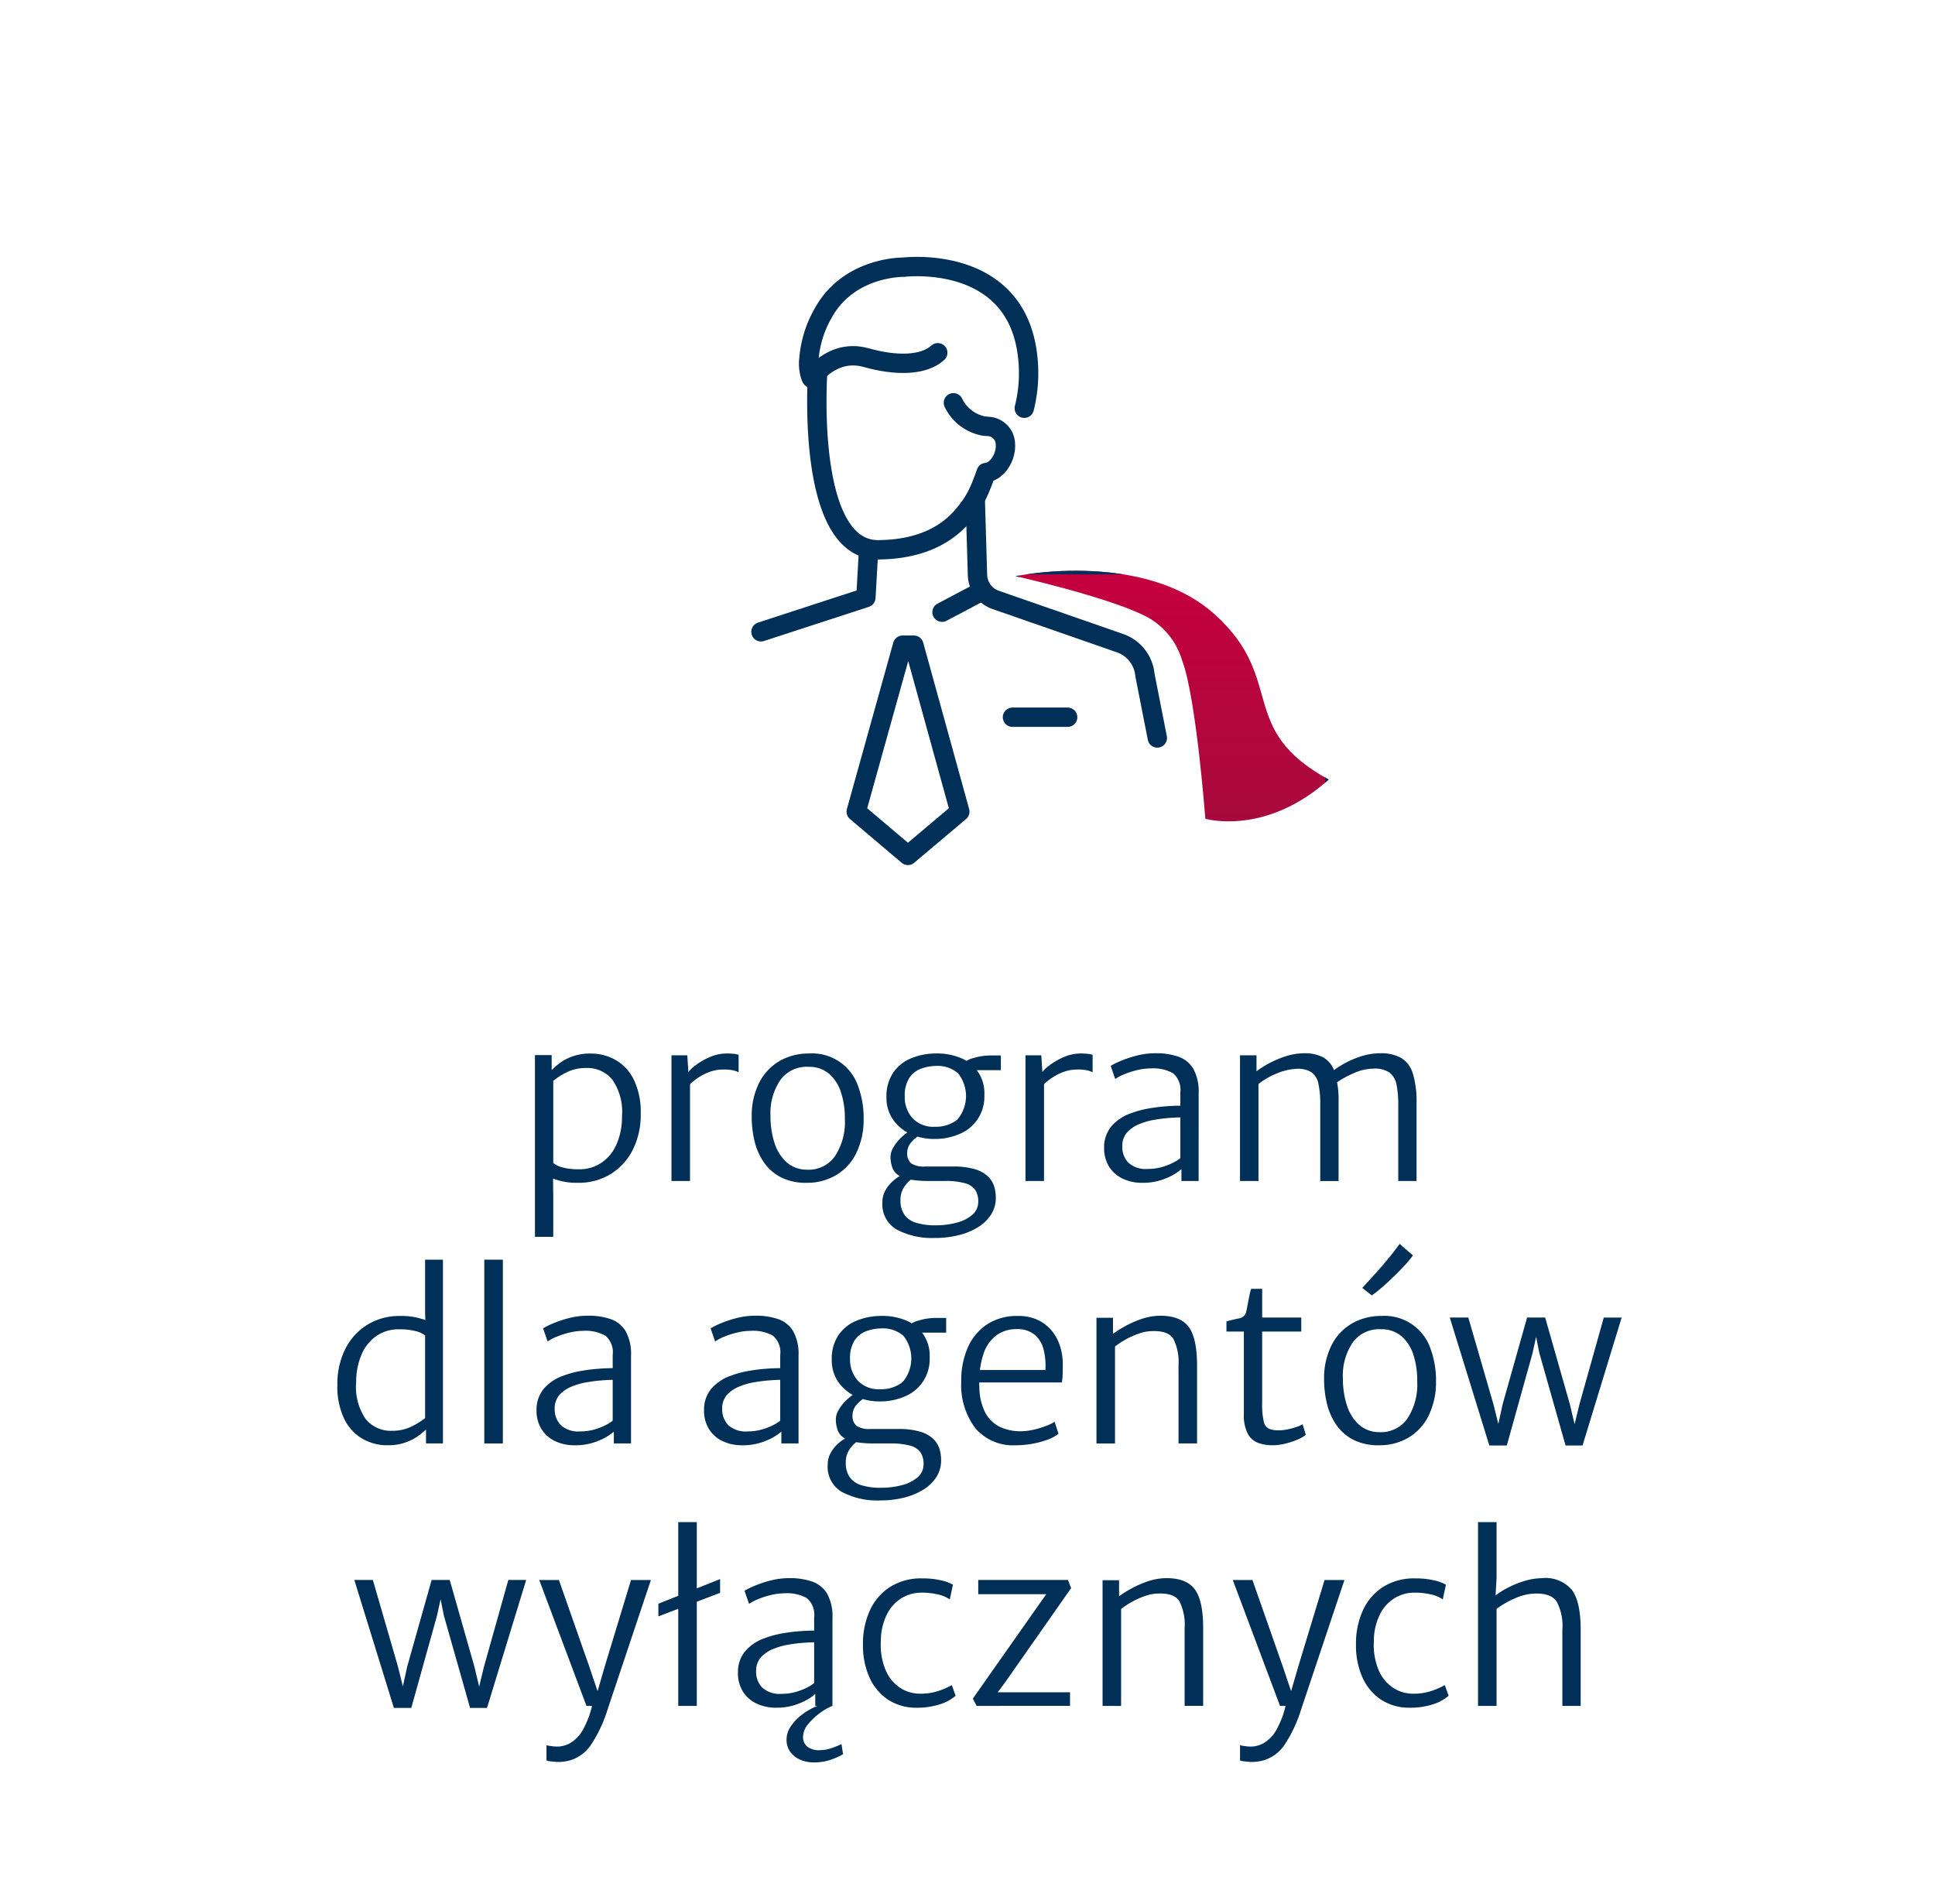 <?xml version="1.0" encoding="UTF-8"?>
<svg xmlns="http://www.w3.org/2000/svg" xmlns:xlink="http://www.w3.org/1999/xlink" width="266.863" height="262.645" viewBox="0 0 266.863 262.645">
  <defs>
    <linearGradient id="a" x1="0.5" x2="0.5" y2="1" gradientUnits="objectBoundingBox">
      <stop offset="0" stop-color="#c5003e"></stop>
      <stop offset="1" stop-color="#a60a3d"></stop>
    </linearGradient>
    <clipPath id="b">
      <path d="M1126.154,483.954s12.181,2.752,17.585,5.354a10.055,10.055,0,0,1,5.4,6.338c1.919,5.052,3.184,21.774,3.184,21.774s8.309,2.415,17.013-5.41c-12.777-7.014-5.81-13.75-15.625-22.7-5.458-4.977-13.272-6.094-19.189-6.094a45.444,45.444,0,0,0-8.369.74" transform="translate(-1126.154 -483.214)" stroke="#003057" stroke-width="1" fill="url(#a)"></path>
    </clipPath>
  </defs>
  <g transform="translate(-916.471 -1893.532)">
    <g transform="translate(990.247 2038.796)">
      <path d="M1066.149,568.762V543.7h2.307v2.214l.219.312V559.97l-.031.342.031,2.868v5.581Zm5.892-7.451a8.8,8.8,0,0,1-2.853-.4,5.277,5.277,0,0,1-1.449-.655l.936-1.684a3.34,3.34,0,0,0,1.3.623,8.588,8.588,0,0,0,2.285.25,5.4,5.4,0,0,0,2.993-.857,5.868,5.868,0,0,0,2.1-2.479,9.369,9.369,0,0,0,.8-3.927,7.87,7.87,0,0,0-1.294-5.051,4.438,4.438,0,0,0-3.663-1.653,5.818,5.818,0,0,0-2.7.609,9.073,9.073,0,0,0-1.824,1.169l-.406-1.309a13.75,13.75,0,0,1,1.076-.974,6.8,6.8,0,0,1,1.816-1.036,7.214,7.214,0,0,1,2.719-.452,6.868,6.868,0,0,1,3.345.856,6.339,6.339,0,0,1,2.541,2.7,10.262,10.262,0,0,1,.973,4.793,10.682,10.682,0,0,1-1.083,4.9,8.308,8.308,0,0,1-3.04,3.359A8.453,8.453,0,0,1,1072.041,561.311Z" transform="translate(-1066.149 -543.446)" fill="#003057"></path>
      <path d="M1083.194,561.062V543.728h2.183l.157,2.464.218,1.09v13.781Zm2.4-13.188-.187-1.682a4.594,4.594,0,0,1,1.092-1.076,9.238,9.238,0,0,1,1.964-1.138,5.761,5.761,0,0,1,2.338-.5,8.929,8.929,0,0,1,1.005.046,2.614,2.614,0,0,1,.647.139v2.4a3.479,3.479,0,0,0-.694-.249,5.925,5.925,0,0,0-1.426-.126,5.388,5.388,0,0,0-1.987.367,7.624,7.624,0,0,0-1.637.874A7.439,7.439,0,0,0,1085.595,547.874Z" transform="translate(-1064.364 -543.446)" fill="#003057"></path>
      <path d="M1100.787,561.311a7.592,7.592,0,0,1-3.522-.748,6.407,6.407,0,0,1-2.354-2.042,8.724,8.724,0,0,1-1.31-2.962,14.246,14.246,0,0,1-.389-3.508,9.957,9.957,0,0,1,1.1-4.676,7.219,7.219,0,0,1,2.822-2.908,7.983,7.983,0,0,1,3.967-.989,6.693,6.693,0,0,1,6.818,4.6,12.724,12.724,0,0,1,.726,4.529,10.419,10.419,0,0,1-1.068,4.715,7.19,7.19,0,0,1-2.783,2.962A7.826,7.826,0,0,1,1100.787,561.311Zm.063-1.808a4.433,4.433,0,0,0,3.842-1.863,8.552,8.552,0,0,0,1.364-5.12,11.412,11.412,0,0,0-.515-3.623,5.688,5.688,0,0,0-1.636-2.6,4.213,4.213,0,0,0-2.838-.981,4.5,4.5,0,0,0-3.842,1.729,8.115,8.115,0,0,0-1.426,5.035,12.064,12.064,0,0,0,.53,3.656,6.1,6.1,0,0,0,1.644,2.7A4.186,4.186,0,0,0,1100.85,559.5Z" transform="translate(-1063.315 -543.446)" fill="#003057"></path>
      <path d="M1116.788,568.918a10.467,10.467,0,0,1-5.277-1.153,4,4,0,0,1-1.988-3.742,3.353,3.353,0,0,1,.468-1.761,5,5,0,0,1,1.115-1.309,5.123,5.123,0,0,1,1.193-.765l1.714.25a9.442,9.442,0,0,0-.842.686,3.912,3.912,0,0,0-.811,1.052,3.181,3.181,0,0,0-.342,1.536,3.39,3.39,0,0,0,.53,1.98,3.044,3.044,0,0,0,1.605,1.123,8.814,8.814,0,0,0,2.729.358,11.151,11.151,0,0,0,2.836-.351,5.384,5.384,0,0,0,2.183-1.075,2.334,2.334,0,0,0,.84-1.847,2.81,2.81,0,0,0-.427-1.622,2.527,2.527,0,0,0-1.434-.919,9.93,9.93,0,0,0-2.721-.3h-2.338a14.871,14.871,0,0,1-1.613-.079q-.711-.078-1.225-.171a.935.935,0,0,1-.281-.117,1.426,1.426,0,0,0-.281-.133,2.168,2.168,0,0,1-1.457-1.169,4.376,4.376,0,0,1-.319-1.637,2.588,2.588,0,0,1,.343-1.24,5.646,5.646,0,0,1,.9-1.215,7.961,7.961,0,0,1,1.216-1.037l1.62.468a3.838,3.838,0,0,0-1.146.919,2.153,2.153,0,0,0-.631,1.482,1.778,1.778,0,0,0,.561,1.511,3.311,3.311,0,0,0,1.932.422h3.773a10.528,10.528,0,0,1,3.024.358,4.459,4.459,0,0,1,1.808.974,3.293,3.293,0,0,1,.882,1.38,5.254,5.254,0,0,1,.24,1.589,4.249,4.249,0,0,1-.646,2.308,5.585,5.585,0,0,1-1.8,1.753,9.191,9.191,0,0,1-2.673,1.107A13.341,13.341,0,0,1,1116.788,568.918Zm-.063-13.655a7.818,7.818,0,0,1-3.375-.709,5.842,5.842,0,0,1-2.385-2,5.236,5.236,0,0,1-.88-3.031,5.849,5.849,0,0,1,.911-3.383,5.559,5.559,0,0,1,2.439-1.98,8.875,8.875,0,0,1,3.384-.685,8.432,8.432,0,0,1,3.351.56,5.185,5.185,0,0,1,3.415,5.176,5.532,5.532,0,0,1-3.4,5.355A8.421,8.421,0,0,1,1116.725,555.264Zm.031-1.684a4.738,4.738,0,0,0,3.1-.983,5.017,5.017,0,0,0,.1-6.391,4.282,4.282,0,0,0-3.017-1.013,6.176,6.176,0,0,0-2.111.39,3.316,3.316,0,0,0-1.606,1.286,4.5,4.5,0,0,0-.615,2.533,4.338,4.338,0,0,0,1.059,2.977A3.9,3.9,0,0,0,1116.756,553.58Zm4.832-7.8-.9-1a3.755,3.755,0,0,1,1.465-.694,7.819,7.819,0,0,1,2.277-.335h1.434v2.026Z" transform="translate(-1061.606 -543.446)" fill="#003057"></path>
      <path d="M1127.386,561.062V543.728h2.182l.157,2.464.218,1.09v13.781Zm2.4-13.188-.187-1.682a4.588,4.588,0,0,1,1.09-1.076,9.274,9.274,0,0,1,1.964-1.138,5.768,5.768,0,0,1,2.338-.5,8.946,8.946,0,0,1,1.006.046,2.624,2.624,0,0,1,.647.139v2.4a3.527,3.527,0,0,0-.694-.249,5.933,5.933,0,0,0-1.426-.126,5.379,5.379,0,0,0-1.987.367,7.6,7.6,0,0,0-1.638.874A7.461,7.461,0,0,0,1129.787,547.874Z" transform="translate(-1059.735 -543.446)" fill="#003057"></path>
      <path d="M1142.476,561.314a6.182,6.182,0,0,1-2.72-.576,4.443,4.443,0,0,1-1.872-1.66,4.8,4.8,0,0,1-.678-2.6,4.5,4.5,0,0,1,.959-2.908,6.21,6.21,0,0,1,2.783-1.861,12.547,12.547,0,0,1,2.245-.617,23.7,23.7,0,0,1,2.424-.319q1.193-.094,2.1-.094l.561.717-.561.9q-.623,0-1.605.077t-2,.257a8.78,8.78,0,0,0-1.753.475,4.777,4.777,0,0,0-1.98,1.247,2.821,2.821,0,0,0-.671,1.933,3.138,3.138,0,0,0,.826,2.237,3.561,3.561,0,0,0,2.7.879,6.943,6.943,0,0,0,2.065-.3,8.388,8.388,0,0,0,1.614-.663,3.82,3.82,0,0,0,.842-.569l.561.5-.406,1.027a7.6,7.6,0,0,1-2.128,1.279A8.171,8.171,0,0,1,1142.476,561.314Zm7.763-.249h-2.37V558.6l-.156-.031v-9.7a3,3,0,0,0-1.005-2.666,5.565,5.565,0,0,0-3.048-.669,8.205,8.205,0,0,0-1.847.225,11.51,11.51,0,0,0-1.8.57,6.505,6.505,0,0,0-1.278.669l-.623-1.808a9.437,9.437,0,0,1,1.239-.623,15.236,15.236,0,0,1,2.254-.771,10.418,10.418,0,0,1,2.712-.351,9.4,9.4,0,0,1,3.11.467,3.872,3.872,0,0,1,2.073,1.668,6.453,6.453,0,0,1,.741,3.383Z" transform="translate(-1058.707 -543.449)" fill="#003057"></path>
      <path d="M1154.167,561.065V543.731h2.277v2.214a11.354,11.354,0,0,1,1.682-1.084,13.736,13.736,0,0,1,2.277-.974,8.475,8.475,0,0,1,2.431-.436,5.613,5.613,0,0,1,2.828.569,3.564,3.564,0,0,1,1.591,2.1,13.508,13.508,0,0,1,.507,4.162v10.788h-2.525v-10.6a12.8,12.8,0,0,0-.258-2.83,2.518,2.518,0,0,0-1-1.6,3.612,3.612,0,0,0-2.175-.436,7.846,7.846,0,0,0-2.6.646,9.849,9.849,0,0,0-2.486,1.443v13.375Zm13.343-13.593-.561-1.559a11.87,11.87,0,0,1,1.668-1.085,12.551,12.551,0,0,1,2.277-.966,8.636,8.636,0,0,1,2.54-.413,5.707,5.707,0,0,1,2.954.638,3.781,3.781,0,0,1,1.622,2.175,13.39,13.39,0,0,1,.506,4.107v10.694h-2.524V550.5a13.135,13.135,0,0,0-.242-2.735,2.706,2.706,0,0,0-1-1.676,3.629,3.629,0,0,0-2.285-.515,6.715,6.715,0,0,0-2.6.616A13.632,13.632,0,0,0,1167.51,547.473Z" transform="translate(-1056.93 -543.449)" fill="#003057"></path>
    </g>
    <g transform="translate(963 2065.079)">
      <path d="M1048.343,594.812a6.808,6.808,0,0,1-3.343-.865,6.382,6.382,0,0,1-2.541-2.713,10.211,10.211,0,0,1-.974-4.777,10.706,10.706,0,0,1,1.084-4.911,8.242,8.242,0,0,1,3.04-3.351,8.468,8.468,0,0,1,4.574-1.216,9.365,9.365,0,0,1,2.884.39,4.426,4.426,0,0,1,1.482.67l-.936,1.653a3.36,3.36,0,0,0-1.332-.623,9.1,9.1,0,0,0-2.346-.25,5.329,5.329,0,0,0-2.97.857,5.86,5.86,0,0,0-2.088,2.487,9.491,9.491,0,0,0-.8,3.952,7.8,7.8,0,0,0,1.286,5.042,4.45,4.45,0,0,0,3.671,1.66,5.933,5.933,0,0,0,2.744-.623,9.894,9.894,0,0,0,1.839-1.153l.406,1.308q-.375.374-1.091.959a7.065,7.065,0,0,1-4.584,1.5Zm5.363-.25v-2.4l-.125-.062V579.317l.094-.062-.094-2.744v-7.295h2.462v25.346Z" transform="translate(-1041.485 -567.033)" fill="#003057"></path>
      <path d="M1059.828,594.562V569.216h2.557v25.346Z" transform="translate(-1039.564 -567.033)" fill="#003057"></path>
      <path d="M1071.615,594.079a6.171,6.171,0,0,1-2.72-.577,4.432,4.432,0,0,1-1.87-1.66,4.8,4.8,0,0,1-.678-2.6,4.5,4.5,0,0,1,.959-2.908,6.214,6.214,0,0,1,2.782-1.863,12.552,12.552,0,0,1,2.246-.615,23.331,23.331,0,0,1,2.424-.319q1.193-.095,2.1-.094l.561.717-.561.9q-.623,0-1.605.078t-2,.256a8.768,8.768,0,0,0-1.753.476,4.767,4.767,0,0,0-1.979,1.247,2.822,2.822,0,0,0-.672,1.933,3.136,3.136,0,0,0,.828,2.236,3.561,3.561,0,0,0,2.7.88,6.984,6.984,0,0,0,2.065-.295,8.431,8.431,0,0,0,1.614-.663,3.87,3.87,0,0,0,.842-.57l.561.5-.407,1.029a7.569,7.569,0,0,1-2.127,1.278A8.174,8.174,0,0,1,1071.615,594.079Zm7.764-.25h-2.37v-2.463l-.157-.032v-9.7a3,3,0,0,0-1.005-2.666,5.558,5.558,0,0,0-3.048-.671,8.2,8.2,0,0,0-1.846.227,11.4,11.4,0,0,0-1.8.569,6.493,6.493,0,0,0-1.279.671l-.622-1.808a9.4,9.4,0,0,1,1.238-.624,15.459,15.459,0,0,1,2.253-.771,10.425,10.425,0,0,1,2.712-.35,9.374,9.374,0,0,1,3.111.467,3.883,3.883,0,0,1,2.072,1.667,6.461,6.461,0,0,1,.741,3.384Z" transform="translate(-1038.881 -566.3)" fill="#003057"></path>
      <path d="M1092.527,594.079a6.172,6.172,0,0,1-2.72-.577,4.433,4.433,0,0,1-1.87-1.66,4.8,4.8,0,0,1-.678-2.6,4.5,4.5,0,0,1,.959-2.908,6.213,6.213,0,0,1,2.783-1.863,12.544,12.544,0,0,1,2.245-.615,23.331,23.331,0,0,1,2.424-.319q1.193-.095,2.1-.094l.56.717-.56.9q-.623,0-1.606.078t-2,.256a8.764,8.764,0,0,0-1.753.476,4.767,4.767,0,0,0-1.98,1.247,2.82,2.82,0,0,0-.671,1.933,3.136,3.136,0,0,0,.826,2.236,3.562,3.562,0,0,0,2.7.88,6.982,6.982,0,0,0,2.065-.295,8.433,8.433,0,0,0,1.614-.663,3.844,3.844,0,0,0,.842-.57l.561.5-.406,1.029a7.594,7.594,0,0,1-2.128,1.278A8.174,8.174,0,0,1,1092.527,594.079Zm7.764-.25h-2.37v-2.463l-.156-.032v-9.7a3,3,0,0,0-1.006-2.666,5.555,5.555,0,0,0-3.047-.671,8.21,8.21,0,0,0-1.847.227,11.4,11.4,0,0,0-1.8.569,6.44,6.44,0,0,0-1.278.671l-.623-1.808a9.4,9.4,0,0,1,1.238-.624,15.5,15.5,0,0,1,2.253-.771,10.424,10.424,0,0,1,2.712-.35,9.374,9.374,0,0,1,3.111.467,3.876,3.876,0,0,1,2.072,1.667,6.461,6.461,0,0,1,.741,3.384Z" transform="translate(-1036.691 -566.3)" fill="#003057"></path>
      <path d="M1109.959,601.683a10.468,10.468,0,0,1-5.277-1.153,4,4,0,0,1-1.987-3.742,3.355,3.355,0,0,1,.467-1.761,4.974,4.974,0,0,1,1.115-1.309,5.091,5.091,0,0,1,1.193-.764l1.715.25a9.47,9.47,0,0,0-.842.686,3.915,3.915,0,0,0-.811,1.052,3.18,3.18,0,0,0-.342,1.536,3.391,3.391,0,0,0,.53,1.98,3.043,3.043,0,0,0,1.605,1.122,8.781,8.781,0,0,0,2.728.358,11.15,11.15,0,0,0,2.837-.35,5.36,5.36,0,0,0,2.182-1.076,2.329,2.329,0,0,0,.842-1.846,2.8,2.8,0,0,0-.429-1.622,2.515,2.515,0,0,0-1.433-.919,9.926,9.926,0,0,0-2.721-.3h-2.338a14.9,14.9,0,0,1-1.613-.077q-.711-.078-1.225-.171a.908.908,0,0,1-.281-.118,1.361,1.361,0,0,0-.281-.131,2.168,2.168,0,0,1-1.457-1.17,4.358,4.358,0,0,1-.319-1.636,2.573,2.573,0,0,1,.344-1.24,5.672,5.672,0,0,1,.9-1.216,8,8,0,0,1,1.215-1.036l1.622.468a3.818,3.818,0,0,0-1.146.919,2.152,2.152,0,0,0-.631,1.481,1.778,1.778,0,0,0,.561,1.511,3.312,3.312,0,0,0,1.932.422h3.772a10.53,10.53,0,0,1,3.024.358,4.449,4.449,0,0,1,1.808.974,3.3,3.3,0,0,1,.881,1.38,5.257,5.257,0,0,1,.24,1.589,4.248,4.248,0,0,1-.646,2.308,5.592,5.592,0,0,1-1.8,1.753,9.248,9.248,0,0,1-2.674,1.107A13.391,13.391,0,0,1,1109.959,601.683Zm-.063-13.656a7.831,7.831,0,0,1-3.375-.708,5.848,5.848,0,0,1-2.385-2,5.237,5.237,0,0,1-.88-3.031,5.853,5.853,0,0,1,.911-3.384,5.559,5.559,0,0,1,2.439-1.98,8.919,8.919,0,0,1,3.384-.685,8.456,8.456,0,0,1,3.351.561,5.187,5.187,0,0,1,3.415,5.176,5.529,5.529,0,0,1-3.4,5.354A8.42,8.42,0,0,1,1109.9,588.028Zm.031-1.682a4.737,4.737,0,0,0,3.1-.983,5.017,5.017,0,0,0,.1-6.391,4.283,4.283,0,0,0-3.017-1.013,6.2,6.2,0,0,0-2.111.389,3.323,3.323,0,0,0-1.606,1.287,4.489,4.489,0,0,0-.615,2.532,4.341,4.341,0,0,0,1.059,2.978A3.9,3.9,0,0,0,1109.927,586.345Zm4.832-7.8-.9-1a3.751,3.751,0,0,1,1.465-.694,7.823,7.823,0,0,1,2.277-.335h1.433v2.026Z" transform="translate(-1035.074 -566.297)" fill="#003057"></path>
      <path d="M1126.917,594.076a6.864,6.864,0,0,1-5.6-2.345,9.89,9.89,0,0,1-1.949-6.509,11.21,11.21,0,0,1,.9-4.621,7.341,7.341,0,0,1,2.634-3.179,7.485,7.485,0,0,1,4.224-1.178,6.259,6.259,0,0,1,2.519.429A5.52,5.52,0,0,1,1131.6,578a6.208,6.208,0,0,1,1.279,2.074,8.027,8.027,0,0,1,.49,2.689q0,.81-.017,1.457a8.1,8.1,0,0,1-.108,1.193H1120.9l.218-1.716h9.852a8.848,8.848,0,0,0-.257-2.867,3.88,3.88,0,0,0-1.255-2.027,3.771,3.771,0,0,0-2.478-.748,4.673,4.673,0,0,0-2.682.8,5.178,5.178,0,0,0-1.847,2.565,12.39,12.39,0,0,0-.585,4.613,7.9,7.9,0,0,0,.827,3.569,4.5,4.5,0,0,0,2.011,1.941,6.6,6.6,0,0,0,2.869.6,7.932,7.932,0,0,0,1.707-.2,12.4,12.4,0,0,0,1.714-.507,6.566,6.566,0,0,0,1.254-.6l.531,1.651a5.174,5.174,0,0,1-1.528.826,12.1,12.1,0,0,1-2.112.561A12.8,12.8,0,0,1,1126.917,594.076Z" transform="translate(-1033.327 -566.297)" fill="#003057"></path>
      <path d="M1136.248,593.829V576.5h2.277v2.214a14.618,14.618,0,0,1,1.644-1.037,14.2,14.2,0,0,1,2.253-1,8.125,8.125,0,0,1,2.495-.46q2.837-.046,4.021,1.5t1.185,5.385v10.725h-2.558V583.073a7.062,7.062,0,0,0-.732-3.7q-.733-1.13-2.977-1.036a5.792,5.792,0,0,0-1.731.327,11.054,11.054,0,0,0-1.792.794,11.332,11.332,0,0,0-1.527,1v13.374Z" transform="translate(-1031.56 -566.3)" fill="#003057"></path>
      <path d="M1158.834,594.43a5.872,5.872,0,0,1-1.963-.319,2.709,2.709,0,0,1-1.449-1.255,5.656,5.656,0,0,1-.547-2.791V578.749h-2.4v-1.4c.56-.156,1.109-.288,1.644-.4a1.231,1.231,0,0,0,1.005-.694,6.592,6.592,0,0,0,.21-.882c.08-.41.162-.847.251-1.309a11.685,11.685,0,0,1,.288-1.208h1.528v3.959h5.392v1.933H1157.4v9.883a10.37,10.37,0,0,0,.218,2.518,1.41,1.41,0,0,0,.725,1.005,3.509,3.509,0,0,0,1.363.218,6.034,6.034,0,0,0,1.186-.133,9.739,9.739,0,0,0,1.223-.327,4.352,4.352,0,0,0,.865-.381l.436,1.465a4.954,4.954,0,0,1-1.216.686,10.578,10.578,0,0,1-1.675.537A7.409,7.409,0,0,1,1158.834,594.43Z" transform="translate(-1029.86 -566.652)" fill="#003057"></path>
      <path d="M1172.241,595.019a7.609,7.609,0,0,1-3.522-.748,6.4,6.4,0,0,1-2.354-2.043,8.677,8.677,0,0,1-1.309-2.961,14.176,14.176,0,0,1-.39-3.508,9.958,9.958,0,0,1,1.1-4.676,7.208,7.208,0,0,1,2.823-2.908,7.986,7.986,0,0,1,3.967-.99,6.7,6.7,0,0,1,6.819,4.606,12.712,12.712,0,0,1,.725,4.529,10.413,10.413,0,0,1-1.068,4.714,7.2,7.2,0,0,1-2.783,2.963A7.837,7.837,0,0,1,1172.241,595.019Zm.063-1.808a4.436,4.436,0,0,0,3.842-1.863,8.553,8.553,0,0,0,1.364-5.12A11.431,11.431,0,0,0,1177,582.6a5.688,5.688,0,0,0-1.636-2.6,4.219,4.219,0,0,0-2.838-.982,4.5,4.5,0,0,0-3.842,1.73,8.111,8.111,0,0,0-1.426,5.034,12.075,12.075,0,0,0,.53,3.657,6.091,6.091,0,0,0,1.645,2.7A4.191,4.191,0,0,0,1172.3,593.21Zm-1.061-18.861-1.308-1.03q.918-1,1.8-1.98t1.723-1.994q.842-1.014,1.622-2.106l1.839,1.591a11.683,11.683,0,0,1-.858,1.067q-.545.616-1.207,1.279t-1.34,1.294q-.678.63-1.272,1.121A11.239,11.239,0,0,1,1171.244,574.349Z" transform="translate(-1028.584 -567.24)" fill="#003057"></path>
      <path d="M1185.811,594.086l-5.456-17.646h2.557l3.46,11.941,1.06,4.271h-.718l.936-4.271,3.367-11.941h2.495l3.4,11.941,1,4.209h-.686l1-4.146,3.367-12h2.464l-5.393,17.646h-2.338l-3.617-12.751-.717-3.585h.561l-.779,3.585-3.555,12.751Z" transform="translate(-1026.94 -566.276)" fill="#003057"></path>
    </g>
    <g transform="translate(965.339 2103.456)">
      <path d="M1049.057,626.85,1043.6,609.2h2.556l3.46,11.941,1.061,4.271h-.718l.936-4.271,3.367-11.941h2.494l3.4,11.941,1,4.208h-.686l1-4.146,3.367-12h2.464L1061.9,626.85h-2.337l-3.617-12.751-.717-3.585h.561l-.779,3.585-3.555,12.751Z" transform="translate(-1043.602 -601.222)" fill="#003057"></path>
      <path d="M1067.683,634.083v-2.089a5.955,5.955,0,0,0,.7.125,6.315,6.315,0,0,0,.794.063,3.719,3.719,0,0,0,1.808-.5,4.91,4.91,0,0,0,1.7-1.784,12.658,12.658,0,0,0,1.356-3.672l.218.344H1073.2l-6.516-17.365h2.712l4.177,11.909,1.559,4.615h-.748l1.34-4.615,3.618-11.909h2.743l-5.956,17.8a18.911,18.911,0,0,1-2.26,4.855,5.318,5.318,0,0,1-2.946,2.222,5.856,5.856,0,0,1-.763.156,5.79,5.79,0,0,1-.8.063c-.155,0-.356-.011-.6-.031s-.472-.047-.686-.078A.992.992,0,0,1,1067.683,634.083Z" transform="translate(-1041.184 -601.222)" fill="#003057"></path>
      <path d="M1081.557,614.98v-1.745l8.512-3.4v1.9Zm2.743,12.346V601.979h2.556v25.347Z" transform="translate(-1039.627 -601.979)" fill="#003057"></path>
      <path d="M1096.76,626.841a6.171,6.171,0,0,1-2.72-.576,4.45,4.45,0,0,1-1.871-1.66,4.8,4.8,0,0,1-.678-2.6,4.494,4.494,0,0,1,.959-2.906,6.209,6.209,0,0,1,2.783-1.863,12.648,12.648,0,0,1,2.245-.617,23.956,23.956,0,0,1,2.425-.319q1.191-.093,2.1-.094l.561.718-.561.9q-.623,0-1.605.077t-2,.257a8.706,8.706,0,0,0-1.753.476,4.786,4.786,0,0,0-1.979,1.246,2.821,2.821,0,0,0-.671,1.933,3.136,3.136,0,0,0,.826,2.237,3.564,3.564,0,0,0,2.7.88,6.951,6.951,0,0,0,2.065-.3,8.526,8.526,0,0,0,1.614-.662,3.855,3.855,0,0,0,.841-.57l.561.5-.406,1.029a7.622,7.622,0,0,1-2.128,1.278A8.165,8.165,0,0,1,1096.76,626.841Zm7.763-.249h-2.369v-2.464L1102,624.1v-9.7a3,3,0,0,0-1.005-2.666,5.553,5.553,0,0,0-3.048-.671,8.277,8.277,0,0,0-1.847.225,11.512,11.512,0,0,0-1.8.57,6.5,6.5,0,0,0-1.278.669l-.622-1.807a9.23,9.23,0,0,1,1.238-.624,15.317,15.317,0,0,1,2.253-.771,10.415,10.415,0,0,1,2.712-.35,9.4,9.4,0,0,1,3.11.466,3.882,3.882,0,0,1,2.072,1.668,6.458,6.458,0,0,1,.741,3.384Zm-2.619,7.794a4.514,4.514,0,0,1-1.792-.359,3.337,3.337,0,0,1-1.372-1.052,2.793,2.793,0,0,1-.545-1.707,3.231,3.231,0,0,1,.631-1.918,6.884,6.884,0,0,1,1.644-1.659,8.412,8.412,0,0,1,2-1.1l.654-.25,1.4.25a7.921,7.921,0,0,0-1.716.982,8.367,8.367,0,0,0-1.644,1.551,2.739,2.739,0,0,0-.694,1.707,1.678,1.678,0,0,0,.6,1.388,2.6,2.6,0,0,0,1.677.483,5.126,5.126,0,0,0,1.69-.3,10.668,10.668,0,0,0,1.333-.546l.218,1.4a9.7,9.7,0,0,1-1.605.732A7.1,7.1,0,0,1,1101.9,634.387Z" transform="translate(-1038.586 -601.246)" fill="#003057"></path>
      <path d="M1107.1,618.173a11.03,11.03,0,0,1,.927-4.693,7.565,7.565,0,0,1,2.774-3.273,7.977,7.977,0,0,1,4.467-1.2,10.962,10.962,0,0,1,2.658.281,5.4,5.4,0,0,1,1.582.592l-.436,2.026a4.65,4.65,0,0,0-1.684-.7,10.072,10.072,0,0,0-2.245-.234,5.218,5.218,0,0,0-2.665.725,5.49,5.49,0,0,0-2.05,2.214,8.36,8.36,0,0,0-.865,3.765,9,9,0,0,0,.685,4.037,5.494,5.494,0,0,0,2,2.4,5.02,5.02,0,0,0,2.735.794,7.734,7.734,0,0,0,2.65-.421,10.176,10.176,0,0,0,1.716-.764l.529,1.466a5.871,5.871,0,0,1-2.222,1.2,10.031,10.031,0,0,1-3.079.452,7.049,7.049,0,0,1-4.061-1.138,7.184,7.184,0,0,1-2.548-3.094A10.745,10.745,0,0,1,1107.1,618.173Z" transform="translate(-1036.952 -601.243)" fill="#003057"></path>
      <path d="M1121.341,626.569l-.529-1,9.071-12.907,1.061-1.5h-9.385V609.2h12.377l.436,1.122-9.041,12.907-1.09,1.465h9.976v1.871Z" transform="translate(-1035.515 -601.222)" fill="#003057"></path>
      <path d="M1137.01,626.593V609.259h2.276v2.214a14.714,14.714,0,0,1,1.645-1.036,14.061,14.061,0,0,1,2.252-1,8.121,8.121,0,0,1,2.493-.46q2.837-.048,4.022,1.5t1.184,5.386v10.725h-2.556V615.837a7.062,7.062,0,0,0-.733-3.7q-.734-1.132-2.977-1.037a5.811,5.811,0,0,0-1.731.327,11.06,11.06,0,0,0-1.792.8,11.505,11.505,0,0,0-1.528,1v13.375Z" transform="translate(-1033.819 -601.246)" fill="#003057"></path>
      <path d="M1154.263,634.083v-2.089a6.025,6.025,0,0,0,.7.125,6.313,6.313,0,0,0,.794.063,3.72,3.72,0,0,0,1.809-.5,4.91,4.91,0,0,0,1.7-1.784,12.665,12.665,0,0,0,1.357-3.672l.218.344h-1.06l-6.516-17.365h2.712l4.177,11.909,1.559,4.615h-.748l1.34-4.615,3.618-11.909h2.743l-5.956,17.8a18.958,18.958,0,0,1-2.259,4.855,5.325,5.325,0,0,1-2.946,2.222,5.916,5.916,0,0,1-.765.156,5.787,5.787,0,0,1-.8.063c-.155,0-.356-.011-.6-.031s-.472-.047-.686-.078A.989.989,0,0,1,1154.263,634.083Z" transform="translate(-1032.116 -601.222)" fill="#003057"></path>
      <path d="M1168.645,618.173a11.046,11.046,0,0,1,.926-4.693,7.574,7.574,0,0,1,2.775-3.273,7.977,7.977,0,0,1,4.467-1.2,10.95,10.95,0,0,1,2.657.281,5.4,5.4,0,0,1,1.583.592l-.437,2.026a4.634,4.634,0,0,0-1.682-.7,10.071,10.071,0,0,0-2.245-.234,5.218,5.218,0,0,0-2.665.725,5.492,5.492,0,0,0-2.05,2.214,8.359,8.359,0,0,0-.865,3.765,9,9,0,0,0,.685,4.037,5.5,5.5,0,0,0,2,2.4,5.017,5.017,0,0,0,2.735.794,7.735,7.735,0,0,0,2.65-.421,10.159,10.159,0,0,0,1.714-.764l.53,1.466a5.872,5.872,0,0,1-2.222,1.2,10.032,10.032,0,0,1-3.079.452,7.05,7.05,0,0,1-4.061-1.138,7.177,7.177,0,0,1-2.547-3.094A10.744,10.744,0,0,1,1168.645,618.173Z" transform="translate(-1030.505 -601.243)" fill="#003057"></path>
      <path d="M1183.883,627.326V601.979h2.556v7.733l-.155,2.68-.126-.187a10.9,10.9,0,0,1,1.661-1.084,13.137,13.137,0,0,1,2.3-.974,9.033,9.033,0,0,1,2.557-.435,4.775,4.775,0,0,1,4.138,1.6q1.254,1.644,1.223,5.7v10.319h-2.525V616.85a7.069,7.069,0,0,0-.818-3.966q-.818-1.13-3.048-1.053a7.5,7.5,0,0,0-2.729.687,11.9,11.9,0,0,0-2.478,1.433v13.375Z" transform="translate(-1028.91 -601.979)" fill="#003057"></path>
    </g>
    <path d="M1114.209,492.5h-1.553l-6.4,22.961,7.131,6.034,7.158-6.034Z" transform="translate(-71.702 1490.01)" fill="none" stroke="#003057" stroke-linecap="round" stroke-linejoin="round" stroke-width="2.669"></path>
    <path d="M1109.189,480.935l-.355,6.221-14.468,4.713" transform="translate(-72.947 1488.8)" fill="none" stroke="#003057" stroke-linecap="round" stroke-linejoin="round" stroke-width="2.669"></path>
    <path d="M1101.476,458.114s-1.881,24.96,8.4,24.834c8.566-.1,11.467-4.484,12.609-5.989a13.141,13.141,0,0,0,1.045-1.76c.575-1.191,1.161-2.905,1.161-2.905,1.6-.162,2.828-2.266,2.649-4.02a2.475,2.475,0,0,0-2.429-2.342" transform="translate(-72.217 1486.41)" fill="none" stroke="#003057" stroke-linecap="round" stroke-linejoin="round" stroke-width="2.669"></path>
    <path d="M1121.124,474.533l.3,10.186a3.738,3.738,0,0,0,2.508,3.421l17.156,5.967a5.138,5.138,0,0,1,3.428,4.386l1.709,8.687" transform="translate(-70.144 1488.129)" fill="none" stroke="#003057" stroke-linecap="round" stroke-linejoin="round" stroke-width="2.669"></path>
    <path d="M1100.611,460.425a5.441,5.441,0,0,1-.257-2.443,15.184,15.184,0,0,1,1.984-6.359c3.579-6.457,11.1-6.3,11.1-6.3s15.612-1.947,17.1,12.452a19.9,19.9,0,0,1-.482,7" transform="translate(-72.323 1485.06)" fill="none" stroke="#003057" stroke-linecap="round" stroke-linejoin="round" stroke-width="2.669"></path>
    <line x2="7.61" transform="translate(1056.106 1992.449)" fill="none" stroke="#003057" stroke-linecap="round" stroke-linejoin="round" stroke-width="2.669"></line>
    <line x1="4.753" y2="2.512" transform="translate(1046.39 1975.453)" fill="none" stroke="#003057" stroke-linecap="round" stroke-linejoin="round" stroke-width="2.669"></line>
    <path d="M1100.7,459.54s2.81-4.2,7.523-2.868c4.043,1.139,7.9,1.127,9.863-.678" transform="translate(-72.283 1486.187)" fill="none" stroke="#003057" stroke-linecap="round" stroke-linejoin="round" stroke-width="2.669"></path>
    <path d="M1122.728,465.474a5.836,5.836,0,0,1-4.338-3.232" transform="translate(-70.431 1486.842)" fill="none" stroke="#003057" stroke-linecap="round" stroke-linejoin="round" stroke-width="2.669"></path>
    <g transform="translate(1056.536 1972.252)">
      <g transform="translate(0 0)" clip-path="url(#b)">
        <rect width="43.184" height="36.621" transform="translate(0 0)" stroke="#003057" stroke-width="1" fill="url(#a)"></rect>
      </g>
    </g>
    <path d="M0,0H266.863V262.645H0Z" transform="translate(916.471 1893.532)" fill="rgba(100,12,12,0)"></path>
  </g>
</svg>
